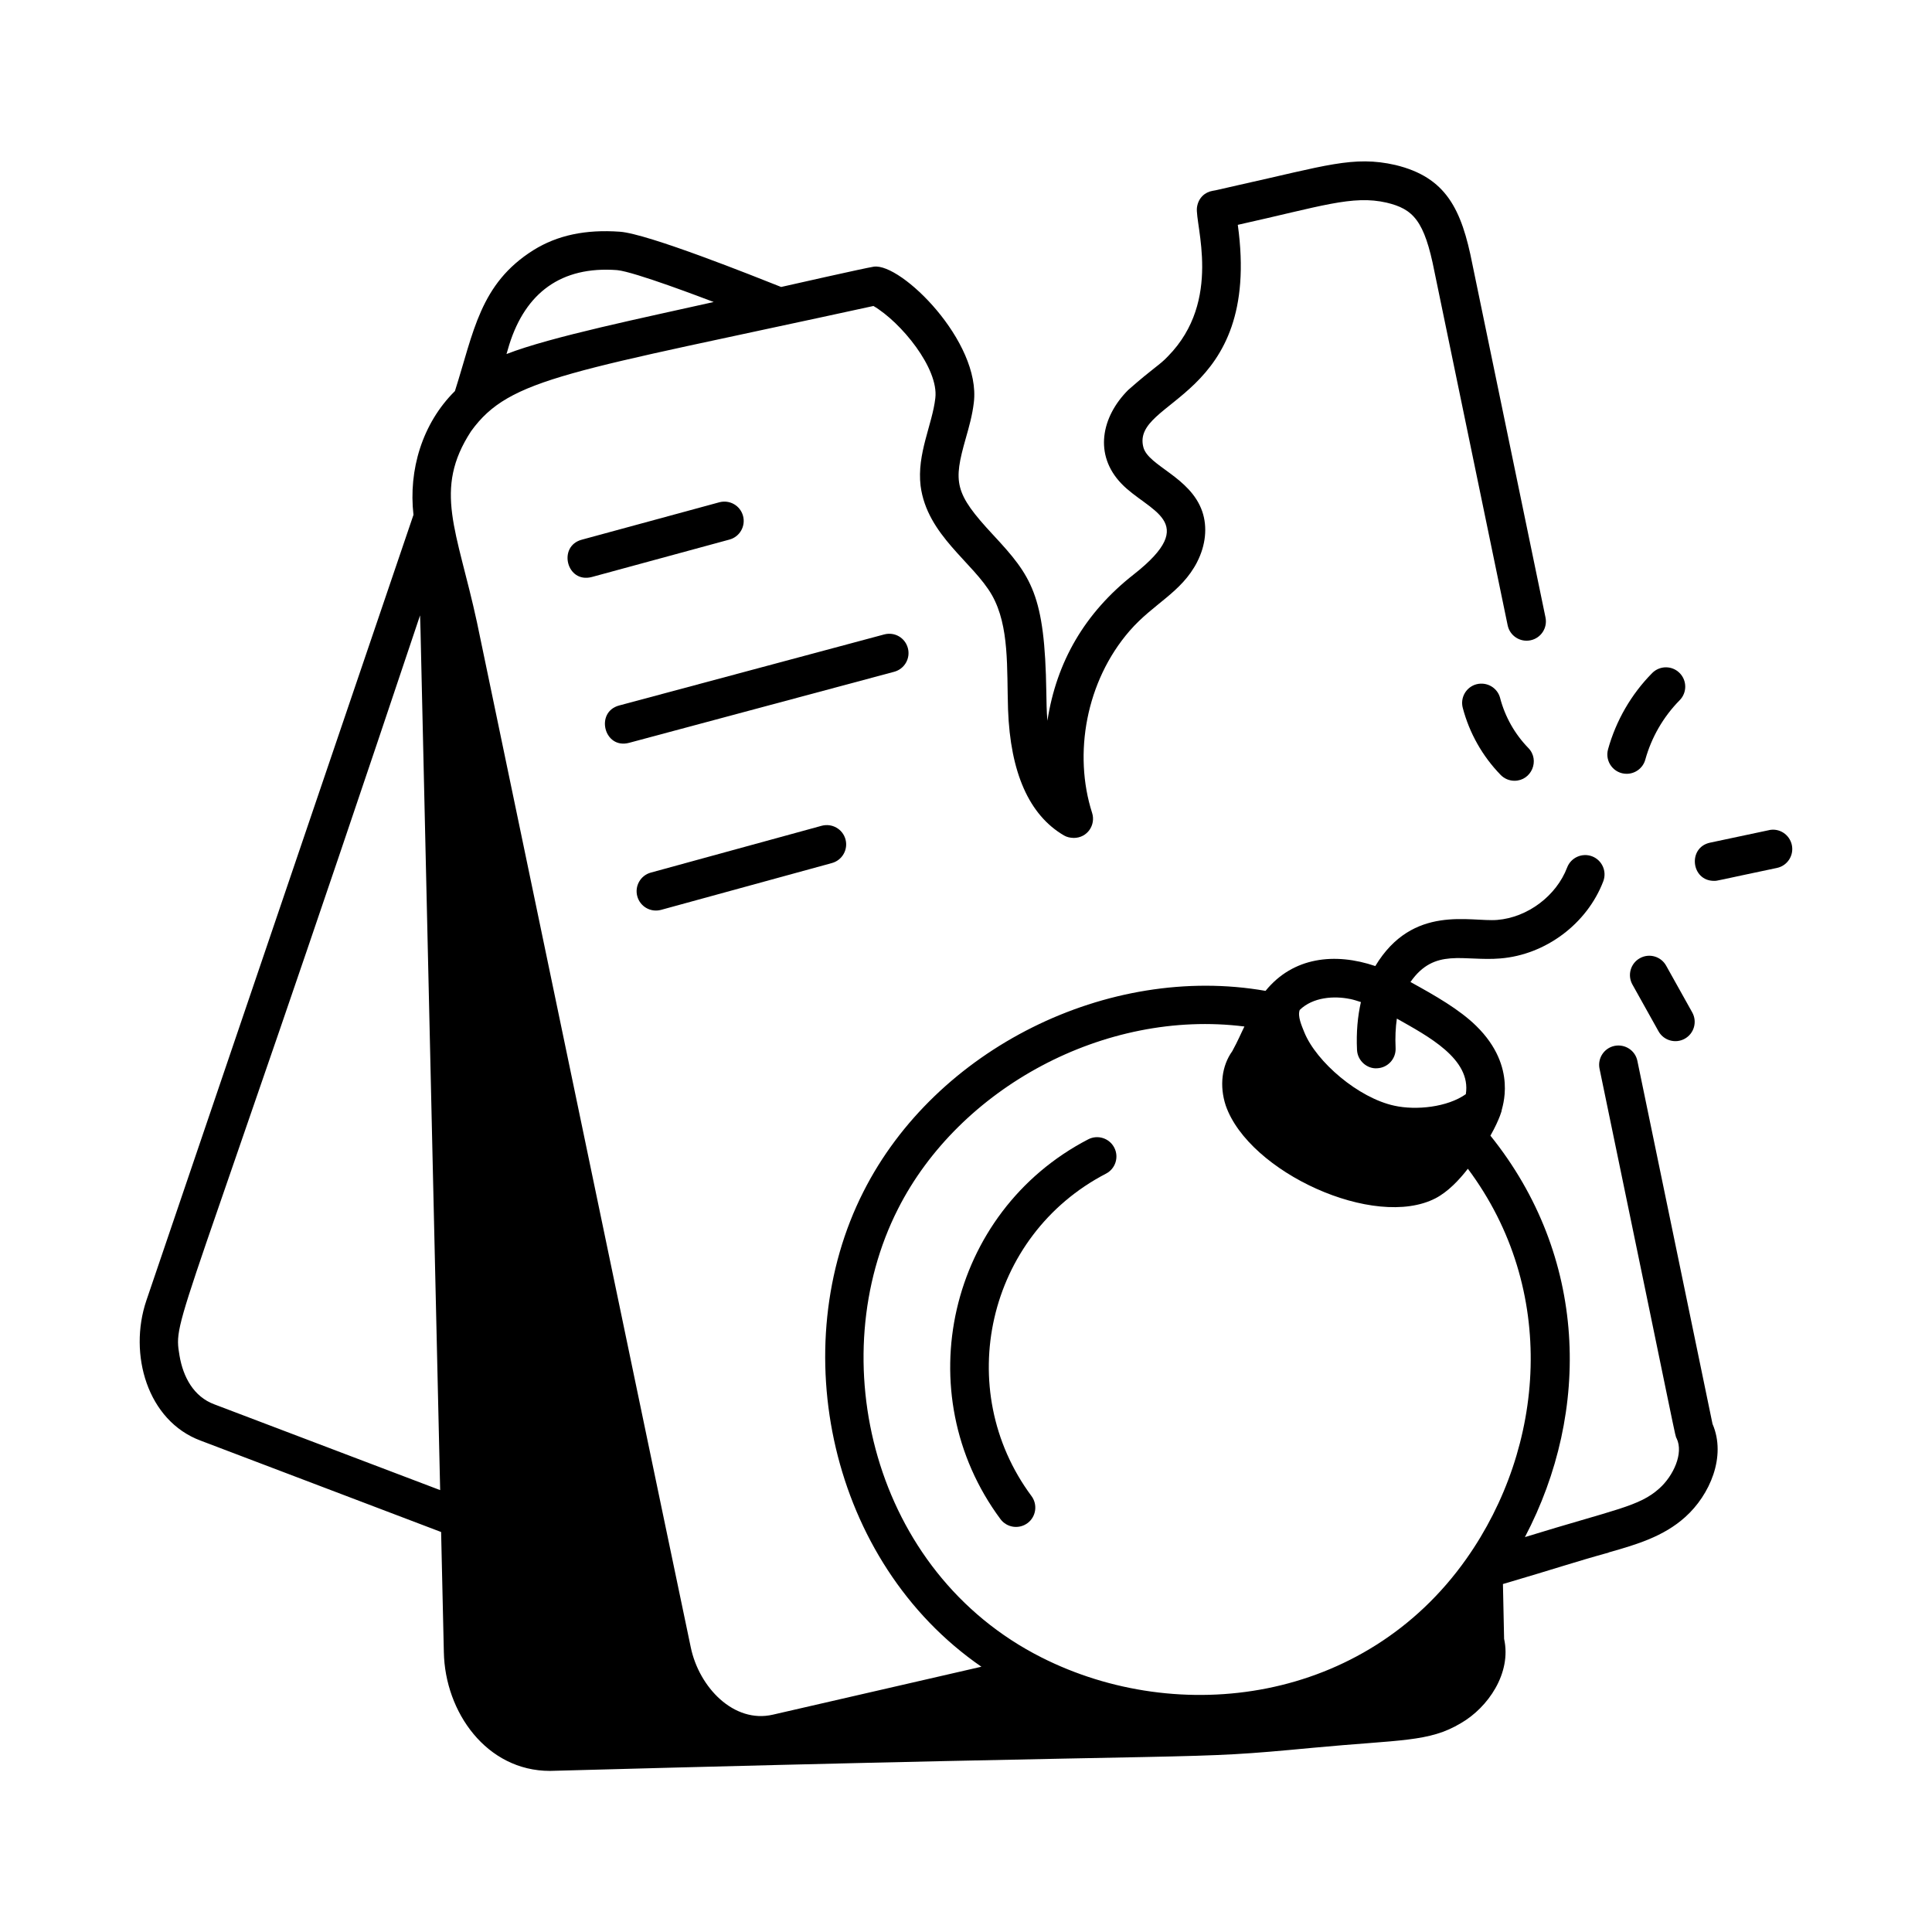 <svg id="Layer_1" enable-background="new 0 0 75 75" height="512" viewBox="0 0 75 75" width="512" xmlns="http://www.w3.org/2000/svg"><g id="_x31_"><path d="m62.451 60.264c.003 0 .096-.027.098-.027.952-.274 2.03-.584 2.873-1.347.951-.851 1.604-2.35 1.058-3.613l-2.917-14.094c-.083-.406-.48-.663-.887-.582-.405.084-.666.48-.582.887 3.129 15.083 2.917 14.196 2.993 14.351.279.577-.128 1.453-.668 1.938-.785.709-1.686.802-5.222 1.893 2.574-4.901 2.429-10.901-1.339-15.584.377-.665.462-1.055.431-.955-.002-.1.66-1.697-.983-3.306-.652-.639-1.591-1.176-2.552-1.704.94-1.349 2.057-.794 3.493-.915 1.759-.144 3.363-1.348 3.992-2.995.147-.388-.047-.82-.434-.969-.387-.146-.821.047-.969.434-.42 1.103-1.536 1.939-2.712 2.035-1.03.089-3.28-.626-4.735 1.791-1.568-.533-3.194-.353-4.261.963-6.121-1.07-12.805 2.251-15.606 7.789-3.062 6.024-1.333 14.374 4.576 18.448l-8.096 1.861c-1.516.35-2.864-1.063-3.186-2.612-.768-3.649-4.861-23.303-8.301-39.796-.775-3.584-1.713-5.14-.227-7.417 1.512-2.092 3.774-2.275 15.619-4.86 1.069.628 2.541 2.423 2.402 3.577-.117 1.032-.721 2.156-.572 3.404.25 1.926 2.042 2.964 2.774 4.25.68 1.209.569 2.829.621 4.432.089 2.454.819 4.099 2.17 4.89.115.067.244.094.372.096.001 0-.001 0.0.007.001.536-0.0.863-.51.714-.973-.734-2.288-.239-5.111 1.457-7.066.927-1.066 2.004-1.478 2.619-2.668.001-.002.001-.004.002-.006.329-.641.409-1.349.197-1.964-.464-1.339-2.088-1.759-2.284-2.487-.496-1.884 4.61-1.825 3.665-8.636 3.236-.719 4.452-1.165 5.775-.862 1.034.248 1.47.689 1.86 2.683l2.841 13.725c.084.406.481.666.887.582s.666-.48.582-.887l-2.839-13.717c-.417-2.129-1.016-3.372-2.988-3.847-1.629-.372-2.711.03-6.128.788-.711.159-.809.191-.969.215-.295.051-.552.269-.606.643-.086.657 1.001 3.612-1.124 5.778-.34.36-.52.407-1.548 1.312-1.04 1.044-1.338 2.516-.258 3.636 1.042 1.087 3.111 1.45.478 3.52-1.907 1.494-3.002 3.401-3.354 5.683-.032-.392-.035-.698-.042-1.117-.058-3.78-.566-4.488-2.074-6.109-1.506-1.62-1.539-2.028-1.053-3.738.126-.442.256-.9.313-1.39.285-2.356-2.821-5.427-3.884-5.274-.351.053-3.487.763-3.596.788-1.016-.402-5.17-2.069-6.262-2.145-1.332-.095-2.427.137-3.354.715-2.082 1.307-2.316 3.178-3.048 5.471-1.269 1.257-1.807 3.065-1.609 4.805l-10.371 30.506c-.699 2.072.036 4.665 2.112 5.434l9.332 3.546.106 4.658c.042 2.337 1.66 4.616 4.118 4.616 27.295-.744 24.233-.389 29.639-.899 3.391-.32 4.485-.211 5.724-.954 1.05-.604 1.975-1.941 1.678-3.273l-.045-2.128c1.989-.583 2.799-.862 4.107-1.222zm-10.041-21.484c.142.029.281.075.42.12-.126.559-.183 1.169-.151 1.855.02.437.407.746.783.715.414-.019.734-.37.715-.783-.019-.42-.002-.799.049-1.145 1.204.682 2.897 1.565 2.677 2.934-.715.506-1.927.634-2.771.448-1.394-.298-3.031-1.699-3.499-2.851-.103-.258-.268-.622-.178-.867.515-.503 1.343-.552 1.953-.425zm-4.102 1.069c-.153.308-.235.523-.471.957-.407.566-.505 1.346-.254 2.111.9 2.591 5.78 4.827 8.146 3.599.484-.253.916-.71 1.253-1.145 3.505 4.694 3.009 10.793-.054 15.137-3.959 5.614-11.172 6.527-16.499 3.833-6.584-3.323-8.507-11.632-5.569-17.411 2.377-4.698 8.029-7.767 13.448-7.081zm-28.535-26.48c.632-1.998 2.008-3.046 4.183-2.883.67.061 3.384 1.1 3.75 1.238-2.661.598-6.323 1.348-8.044 2.02zm-11.454 41.147c-.798-.296-1.209-1.057-1.35-1.89-.256-1.529-.073-.614 9.338-28.738.026.716-.035-1.581.78 33.958z"/><path d="m58.235 27.097c-.105-.401-.513-.636-.916-.535-.4.105-.64.515-.535.916.257.979.765 1.879 1.471 2.604.146.15.342.227.537.227.659 0 1-.799.537-1.273-.524-.539-.903-1.209-1.094-1.937z"/><path d="m62.424 29.089c-.132.479.228.95.723.95.329 0 .631-.218.723-.55.24-.867.702-1.665 1.335-2.307.291-.295.287-.77-.008-1.061-.293-.29-.768-.288-1.061.008-.812.822-1.403 1.846-1.712 2.959z"/><path d="m68.67 32.227-2.286.485c-.875.186-.739 1.483.155 1.483.146 0 .028.005 2.443-.502.405-.086.663-.484.577-.89-.087-.405-.484-.668-.89-.577z"/><path d="m64.68 37.488c-.2-.362-.658-.494-1.02-.291-.362.201-.492.658-.291 1.02l1.014 1.817c.201.36.659.491 1.021.288.361-.202.49-.658.288-1.021z"/><path d="m39.888 59.128c.332-.247.401-.717.155-1.05-3.076-4.141-1.735-10.118 2.891-12.517.368-.19.512-.644.321-1.011-.191-.368-.643-.511-1.011-.321-5.432 2.816-7.037 9.852-3.406 14.743.246.331.715.403 1.05.155z"/><path d="m28.844 20.025c-.109-.398-.516-.634-.921-.526l-5.342 1.453c-.94.255-.585 1.707.395 1.447l5.342-1.453c.399-.108.635-.521.526-.921z"/><path d="m35.243 25.159c-.106-.398-.509-.639-.919-.53l-10.289 2.758c-.946.254-.585 1.711.389 1.449l10.289-2.758c.399-.107.638-.519.53-.919z"/><path d="m31.899 32.056-6.634 1.818c-.399.109-.635.522-.525.922.107.389.508.635.922.525l6.634-1.818c.399-.11.635-.522.525-.922-.11-.399-.521-.631-.922-.525z"/></g></svg>